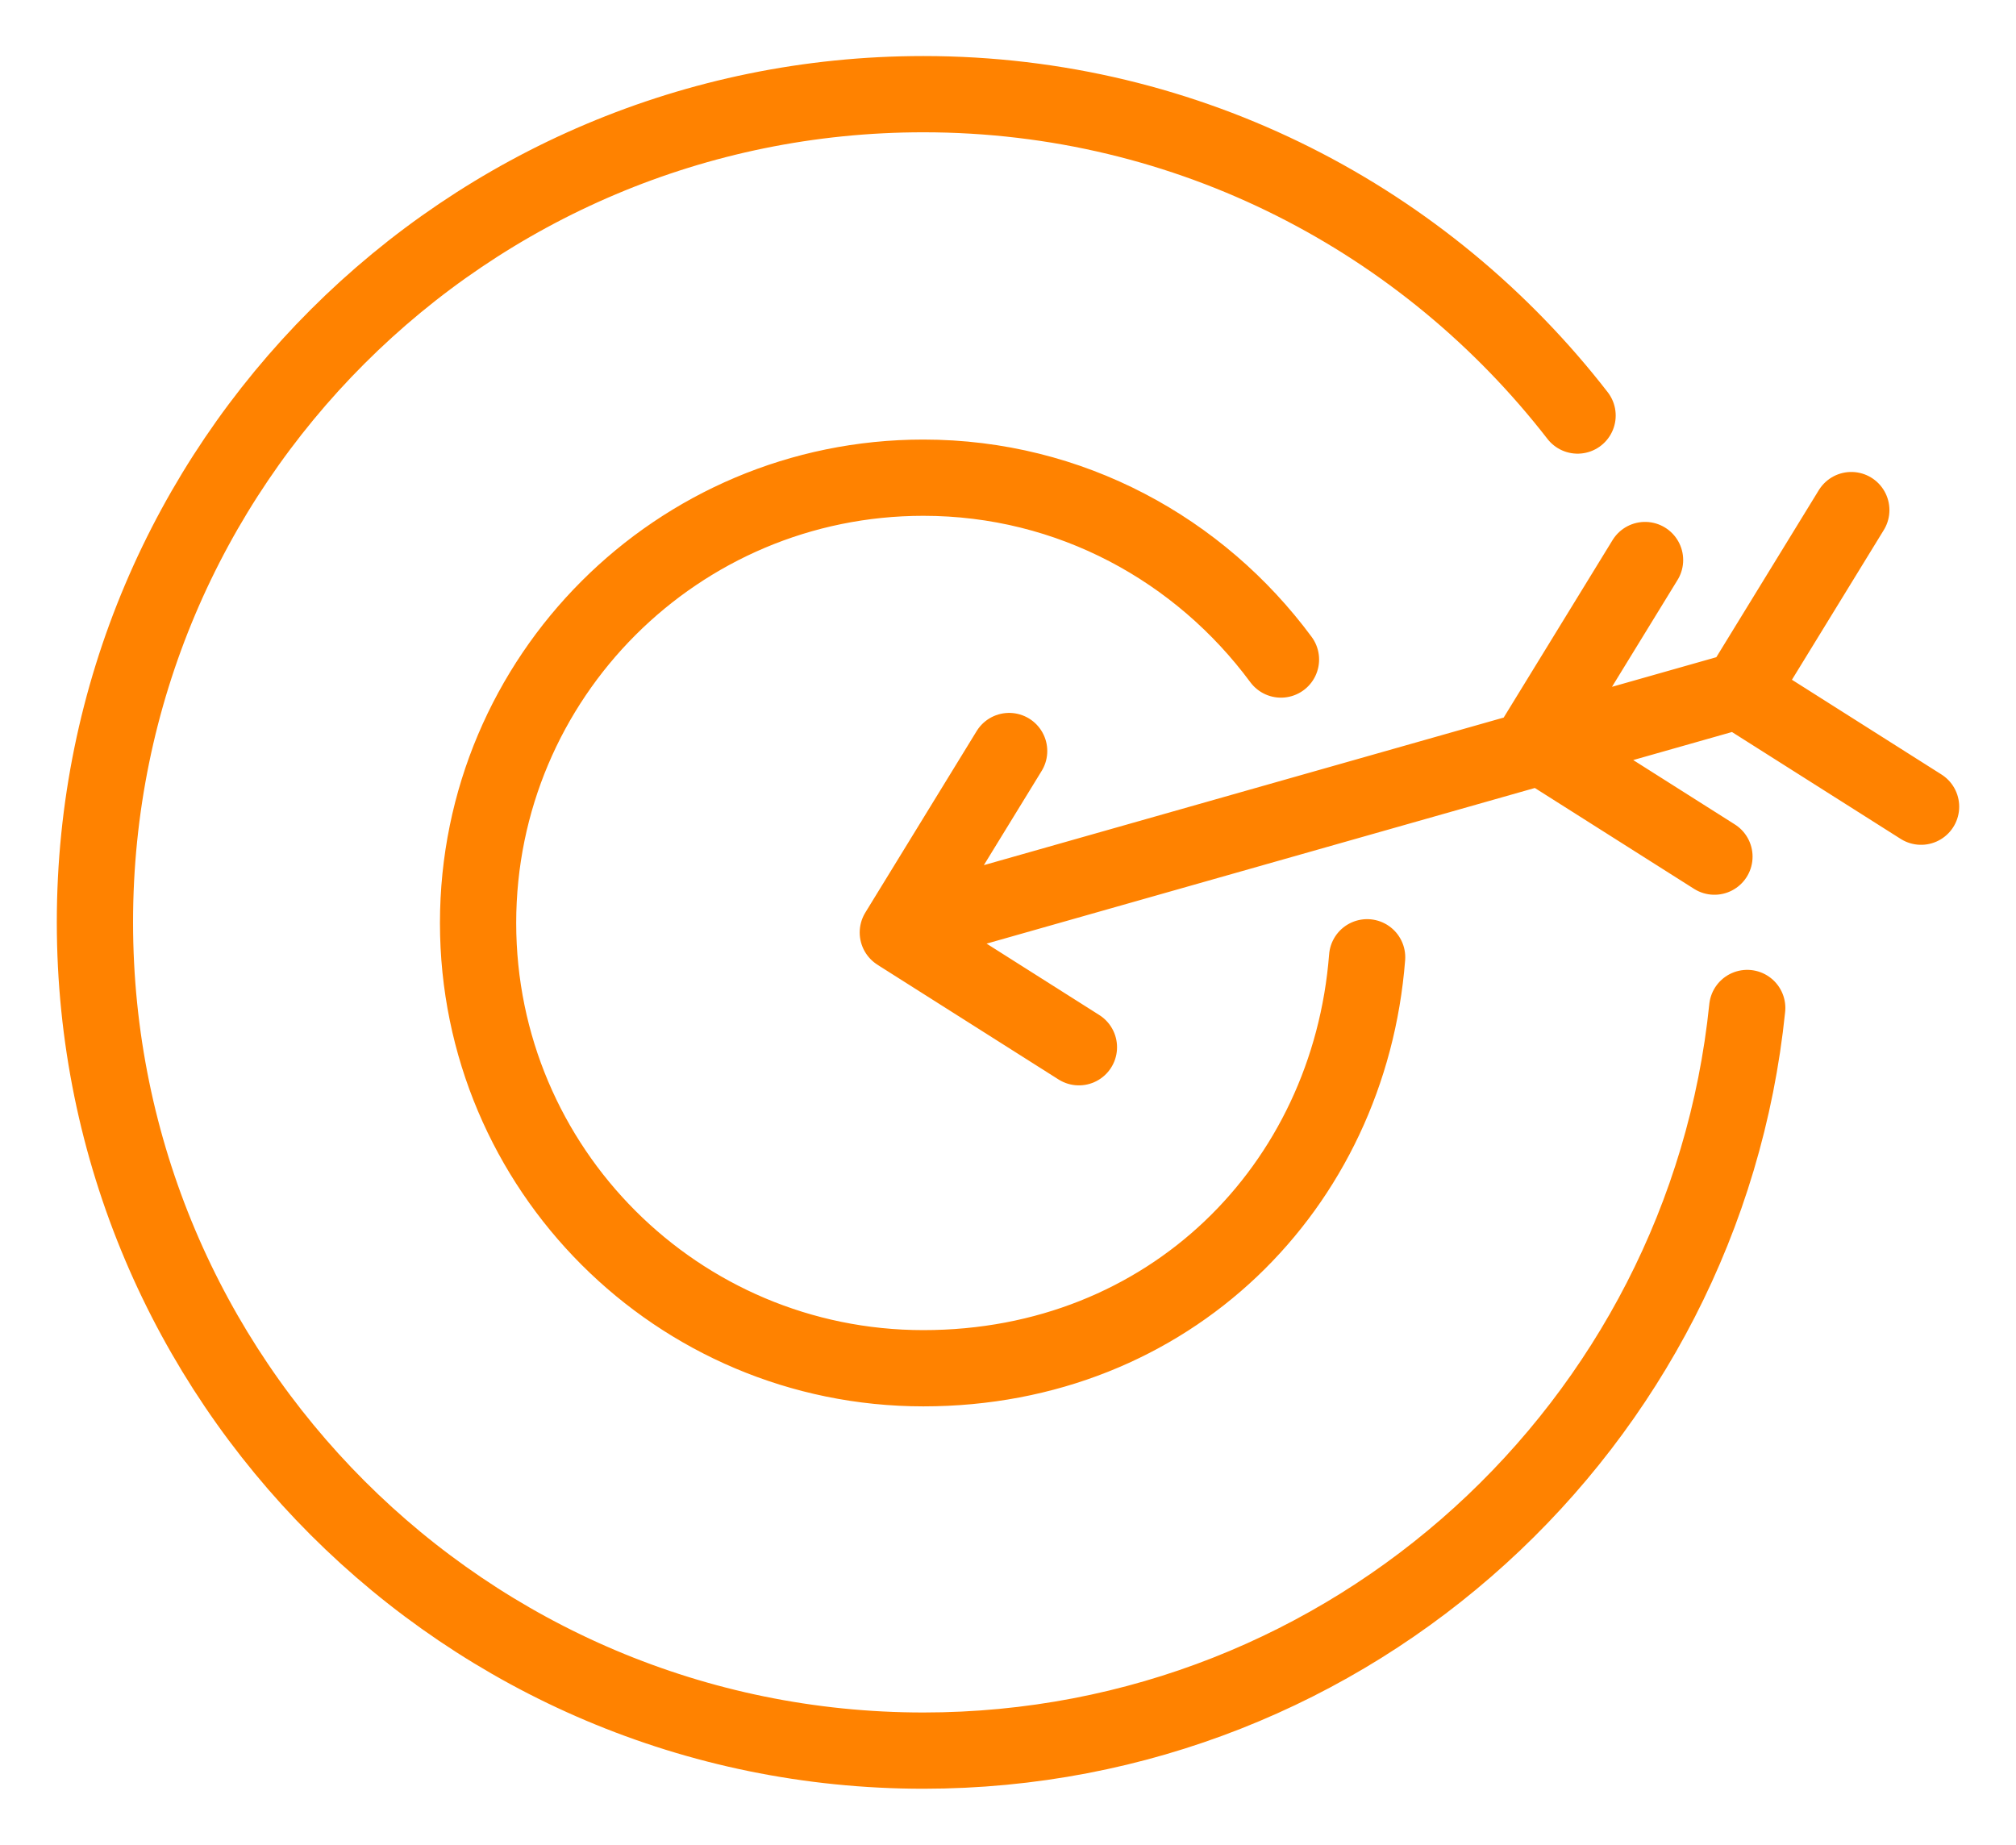 <?xml version="1.0" encoding="UTF-8"?>
<svg id="Ebene_1" xmlns="http://www.w3.org/2000/svg" version="1.1" viewBox="0 0 52.88 48.39">
  <!-- Generator: Adobe Illustrator 30.0.0, SVG Export Plug-In . SVG Version: 2.1.1 Build 123)  -->
  <defs>
    <style>
      .st0 {
        fill: none;
        stroke: #ff8200;
        stroke-linecap: round;
        stroke-linejoin: round;
        stroke-width: 2px;
      }
    </style>
  </defs>
  <path class="st0" d="M45.64,18.14l2.92-4.76M45.67,18.17l4.72,2.99M40.23,19.45l2.92-4.76M40.25,19.48l4.72,2.99M23.55,24.46l2.92-4.76M23.58,24.48l4.72,2.99M23.88,24.28l22.12-6.28M41.38,10.9c-3.97-5.12-10.17-8.43-17.16-8.43C12.22,2.47,2.49,12.19,2.49,24.19s9.73,21.73,21.73,21.73c11.24,0,20.49-8.54,21.61-19.48M33.6,17.3c-2.13-2.88-5.52-4.77-9.38-4.77-6.45,0-11.68,5.23-11.68,11.68s5.23,11.68,11.68,11.68,11.17-4.75,11.64-10.78"/>
</svg>